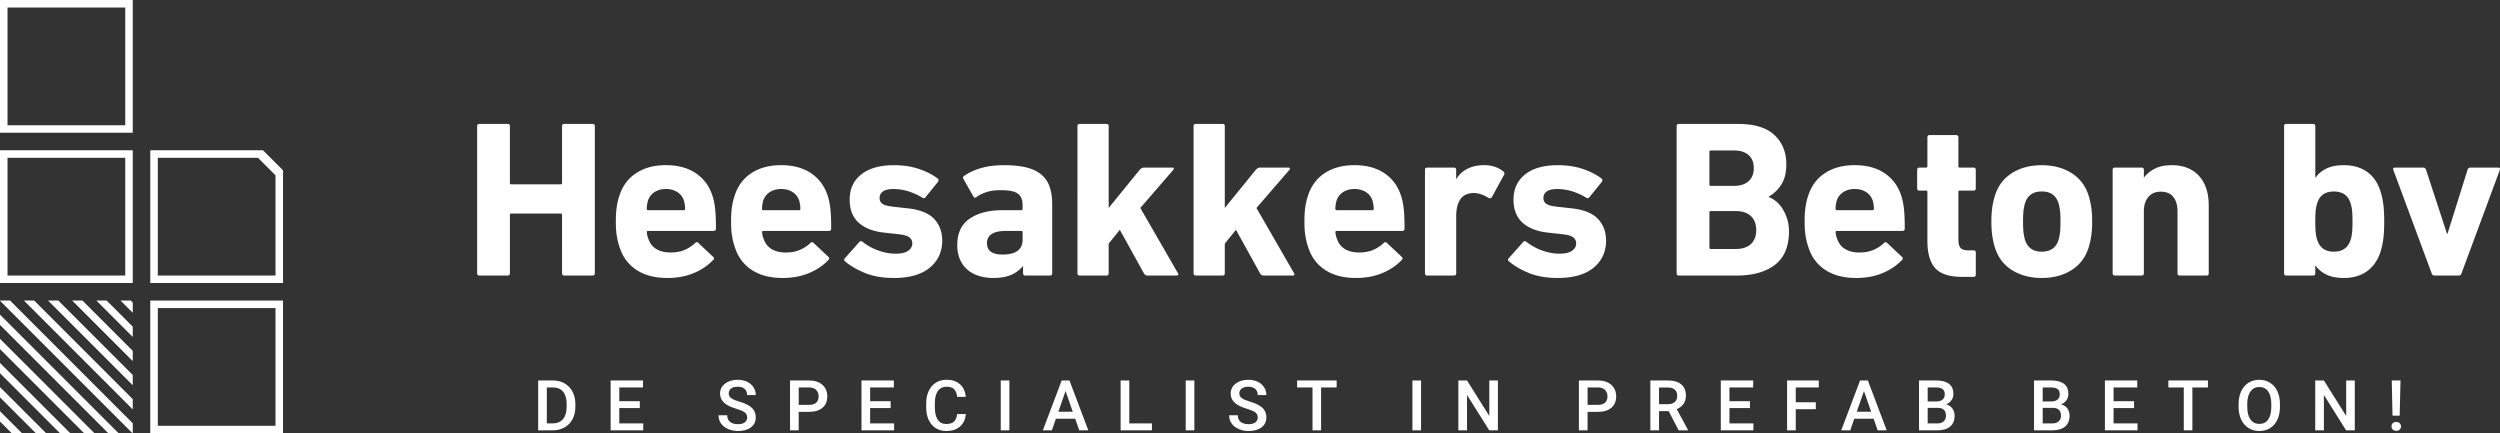 <svg version="1.1" id="logo" xmlns="http://www.w3.org/2000/svg" xmlns:xlink="http://www.w3.org/1999/xlink" x="0" y="0" viewBox="0 0 998.13 173" xml:space="preserve"><rect x="0" y="0" width="998.13" height="173" fill="#333333" stroke="none"/><style>.st0{fill:#fff}</style><path class="st0" d="M113 173H60v-53h53v53zm-3-50H63v47h47v-47z"/><defs><path id="SVGID_1_" d="M7.32 175.6l-9.93-9.93 2.05-2.05 9.93 9.93-2.05 2.05zm11.75-1.98L-.62 153.93l-2.05 2.05 19.69 19.69 2.05-2.05zm9.64 0L-.63 144.28l-2.05 2.05 29.34 29.34 2.05-2.05zm9.52-.13L-.5 134.77l-2.05 2.05 38.73 38.73 2.05-2.06zm9.52-.11L-.39 125.24l-2.05 2.05 48.14 48.14 2.05-2.05zm7.67-1.97L1.59 117.57l-2.05 2.05 53.83 53.83 2.05-2.04zm.36-9.28l-44.91-44.91-2.05 2.05 44.91 44.91 2.05-2.05zm.11-9.54L20.4 117.11l-2.05 2.05 35.49 35.49 2.05-2.06zm-.11-9.74l-25.64-25.64-2.05 2.05 25.64 25.64 2.05-2.05zm-.14-9.79l-15.7-15.7-2.05 2.05 15.7 15.7 2.05-2.05zm-.02-9.66l-6.02-6.02-2.05 2.05 6.02 6.02 2.05-2.05z"/></defs><clipPath id="SVGID_2_"><use xlink:href="#SVGID_1_" overflow="visible"/></clipPath><path clip-path="url(#SVGID_2_)" fill="#fff" d="M0 120h53v53H0z"/><path class="st0" d="M113 113H60V60h45l8 8v45zm-10-50H63v47h47V70l-7-7zM53 113H0V60h53v53zm-3-50H3v47h47V63zM53 53H0V0h53v53zM50 3H3v47h47V3z"/><g><path class="st0" d="M214.87 171.81V151.9h5.88c1.76 0 3.32.39 4.68 1.18 1.36.78 2.42 1.9 3.17 3.34s1.12 3.09 1.12 4.95v1c0 1.89-.38 3.55-1.13 4.98s-1.82 2.53-3.21 3.31c-1.39.77-2.98 1.16-4.78 1.16h-5.73zm3.45-17.12v14.36h2.26c1.81 0 3.21-.57 4.18-1.7s1.46-2.76 1.48-4.89v-1.11c0-2.16-.47-3.81-1.41-4.95-.94-1.14-2.3-1.71-4.09-1.71h-2.42zM255.43 162.92h-8.18v6.13h9.56v2.76H243.8V151.9h12.92v2.79h-9.46v5.5h8.18v2.73zM298.29 166.68c0-.88-.31-1.55-.92-2.02s-1.73-.95-3.33-1.44c-1.6-.48-2.88-1.02-3.83-1.61-1.81-1.14-2.72-2.63-2.72-4.46 0-1.6.65-2.93 1.96-3.96 1.31-1.04 3-1.56 5.09-1.56 1.38 0 2.62.25 3.71.77 1.08.51 1.94 1.24 2.56 2.18.62.94.93 1.99.93 3.14h-3.45c0-1.04-.33-1.85-.98-2.44-.65-.59-1.58-.88-2.8-.88-1.13 0-2.01.24-2.63.72-.63.48-.94 1.16-.94 2.02 0 .73.34 1.34 1.01 1.83.67.49 1.79.96 3.34 1.42 1.55.46 2.79.98 3.73 1.57.94.59 1.63 1.26 2.06 2.02s.66 1.65.66 2.67c0 1.66-.64 2.98-1.91 3.96s-3 1.47-5.17 1.47c-1.44 0-2.76-.27-3.97-.8-1.21-.53-2.15-1.27-2.82-2.21s-1-2.03-1-3.28h3.46c0 1.13.37 2 1.12 2.63.75.62 1.82.93 3.21.93 1.2 0 2.11-.24 2.71-.73.61-.49.92-1.13.92-1.94zM318.88 164.43v7.38h-3.46V151.9h7.62c2.22 0 3.99.58 5.3 1.74s1.96 2.69 1.96 4.6c0 1.95-.64 3.47-1.92 4.56s-3.07 1.63-5.38 1.63h-4.12zm0-2.79h4.16c1.23 0 2.17-.29 2.82-.87s.97-1.42.97-2.51c0-1.08-.33-1.93-.98-2.58s-1.56-.97-2.71-.99h-4.25v6.95zM355.59 162.92h-8.18v6.13h9.56v2.76h-13.02V151.9h12.92v2.79h-9.46v5.5h8.18v2.73zM385.62 165.33c-.2 2.12-.98 3.78-2.35 4.97s-3.19 1.78-5.46 1.78c-1.59 0-2.98-.38-4.19-1.13-1.21-.75-2.14-1.82-2.8-3.21s-1-2.99-1.03-4.83v-1.86c0-1.88.33-3.53 1-4.96.67-1.43 1.62-2.53 2.86-3.31s2.68-1.16 4.31-1.16c2.2 0 3.96.59 5.3 1.78s2.12 2.87 2.34 5.05h-3.45c-.16-1.43-.58-2.46-1.25-3.1s-1.65-.95-2.95-.95c-1.5 0-2.66.55-3.47 1.65-.81 1.1-1.22 2.71-1.24 4.84v1.77c0 2.15.38 3.79 1.16 4.93.77 1.13 1.9 1.7 3.38 1.7 1.36 0 2.38-.31 3.06-.92s1.12-1.63 1.3-3.05h3.48zM403 171.81h-3.45V151.9H403v19.91zM429.28 167.18h-7.71l-1.61 4.63h-3.6l7.52-19.91h3.1l7.53 19.91h-3.61l-1.62-4.63zm-6.74-2.79h5.77l-2.88-8.26-2.89 8.26zM450.87 169.05h9.04v2.76h-12.5V151.9h3.46v17.15zM476.85 171.81h-3.45V151.9h3.45v19.91zM502.15 166.68c0-.88-.31-1.55-.92-2.02s-1.73-.95-3.33-1.44c-1.6-.48-2.88-1.02-3.83-1.61-1.81-1.14-2.72-2.63-2.72-4.46 0-1.6.65-2.93 1.96-3.96 1.31-1.04 3-1.56 5.09-1.56 1.38 0 2.62.25 3.71.77 1.08.51 1.94 1.24 2.56 2.18.62.94.93 1.99.93 3.14h-3.45c0-1.04-.33-1.85-.98-2.44-.65-.59-1.58-.88-2.8-.88-1.13 0-2.01.24-2.63.72-.63.48-.94 1.16-.94 2.02 0 .73.34 1.34 1.01 1.83.67.49 1.79.96 3.34 1.42 1.55.46 2.79.98 3.73 1.57.94.59 1.63 1.26 2.06 2.02s.66 1.65.66 2.67c0 1.66-.64 2.98-1.91 3.96s-3 1.47-5.17 1.47c-1.44 0-2.76-.27-3.97-.8-1.21-.53-2.15-1.27-2.82-2.21s-1-2.03-1-3.28h3.46c0 1.13.37 2 1.12 2.63.75.62 1.82.93 3.21.93 1.2 0 2.11-.24 2.71-.73.61-.49.92-1.13.92-1.94zM533.66 154.69h-6.21v17.12h-3.43v-17.12h-6.15v-2.79h15.79v2.79zM567.36 171.81h-3.45V151.9h3.45v19.91zM598.04 171.81h-3.46l-8.87-14.12v14.12h-3.46V151.9h3.46l8.9 14.18V151.9h3.43v19.91zM633.84 164.43v7.38h-3.46V151.9H638c2.22 0 3.99.58 5.3 1.74s1.96 2.69 1.96 4.6c0 1.95-.64 3.47-1.92 4.56s-3.07 1.63-5.38 1.63h-4.12zm0-2.79H638c1.23 0 2.17-.29 2.82-.87s.97-1.42.97-2.51c0-1.08-.33-1.93-.98-2.58s-1.56-.97-2.71-.99h-4.25v6.95zM666.23 164.15h-3.86v7.66h-3.46V151.9h7c2.3 0 4.07.52 5.32 1.55s1.87 2.52 1.87 4.47c0 1.33-.32 2.45-.96 3.35s-1.54 1.59-2.69 2.07l4.47 8.29v.18h-3.71l-3.98-7.66zm-3.85-2.78h3.55c1.17 0 2.08-.29 2.73-.88s.98-1.39.98-2.41c0-1.07-.3-1.89-.91-2.47s-1.51-.88-2.71-.9h-3.65v6.66zM698.67 162.92h-8.18v6.13h9.56v2.76h-13.02V151.9h12.92v2.79h-9.46v5.5h8.18v2.73zM724.97 163.38h-8.01v8.44h-3.46V151.9h12.65v2.79h-9.19v5.92h8.01v2.77zM748.04 167.18h-7.71l-1.61 4.63h-3.6l7.52-19.91h3.1l7.53 19.91h-3.61l-1.62-4.63zm-6.74-2.79h5.77l-2.88-8.26-2.89 8.26zM766.17 171.81V151.9H773c2.25 0 3.96.45 5.14 1.35s1.76 2.25 1.76 4.03c0 .91-.25 1.73-.74 2.46s-1.21 1.29-2.16 1.7c1.08.29 1.91.84 2.5 1.65s.88 1.78.88 2.91c0 1.87-.6 3.3-1.8 4.31s-2.91 1.5-5.15 1.5h-7.26zm3.46-11.52h3.39c1.08 0 1.92-.24 2.52-.73s.91-1.18.91-2.07c0-.98-.28-1.7-.84-2.13s-1.43-.66-2.62-.66h-3.36v5.59zm0 2.54v6.22h3.84c1.08 0 1.93-.27 2.54-.81s.92-1.29.92-2.24c0-2.07-1.06-3.13-3.17-3.17h-4.13zM812.09 171.81V151.9h6.82c2.25 0 3.96.45 5.14 1.35s1.76 2.25 1.76 4.03c0 .91-.25 1.73-.74 2.46s-1.21 1.29-2.16 1.7c1.08.29 1.91.84 2.5 1.65s.88 1.78.88 2.91c0 1.87-.6 3.3-1.8 4.31s-2.91 1.5-5.15 1.5h-7.25zm3.46-11.52h3.39c1.08 0 1.92-.24 2.52-.73s.91-1.18.91-2.07c0-.98-.28-1.7-.84-2.13s-1.43-.66-2.62-.66h-3.36v5.59zm0 2.54v6.22h3.84c1.08 0 1.93-.27 2.54-.81s.92-1.29.92-2.24c0-2.07-1.06-3.13-3.17-3.17h-4.13zM852.03 162.92h-8.18v6.13h9.56v2.76h-13.02V151.9h12.92v2.79h-9.46v5.5h8.18v2.73zM881.52 154.69h-6.21v17.12h-3.43v-17.12h-6.15v-2.79h15.79v2.79zM910.28 162.38c0 1.95-.34 3.66-1.01 5.13s-1.64 2.6-2.89 3.39-2.7 1.18-4.33 1.18c-1.61 0-3.05-.39-4.31-1.18s-2.24-1.91-2.93-3.37-1.04-3.14-1.05-5.04v-1.12c0-1.94.34-3.66 1.03-5.14s1.66-2.62 2.91-3.41 2.69-1.18 4.31-1.18 3.06.39 4.31 1.17 2.22 1.9 2.91 3.36 1.03 3.17 1.04 5.11v1.1zm-3.46-1.04c0-2.21-.42-3.9-1.25-5.07s-2.02-1.76-3.55-1.76c-1.5 0-2.66.59-3.51 1.76s-1.27 2.83-1.29 4.97v1.15c0 2.19.43 3.88 1.28 5.07s2.04 1.79 3.55 1.79c1.53 0 2.71-.58 3.53-1.75s1.24-2.87 1.24-5.11v-1.05zM940.15 171.81h-3.46l-8.87-14.12v14.12h-3.46V151.9h3.46l8.9 14.18V151.9h3.43v19.91zM954.81 170.25c0-.52.17-.95.51-1.29s.8-.51 1.38-.51 1.04.17 1.38.51.51.77.51 1.29c0 .5-.16.92-.49 1.25s-.79.5-1.39.5-1.07-.17-1.39-.5-.51-.76-.51-1.25zm3.27-4.29h-2.86l-.31-14.05h3.5l-.33 14.05z"/></g><g><path class="st0" d="M190.5 50.37c0-.59.3-.89.89-.89h11.3c.59 0 .89.3.89.89v22.7c0 .36.18.53.53.53h19.76c.36 0 .53-.18.53-.53v-22.7c0-.59.3-.89.89-.89h11.3c.59 0 .89.3.89.89v58.74c0 .59-.3.89-.89.89h-11.3c-.59 0-.89-.3-.89-.89V85.79c0-.36-.18-.53-.53-.53h-19.76c-.36 0-.53.18-.53.53v23.32c0 .59-.3.89-.89.89h-11.3c-.59 0-.89-.3-.89-.89V50.37zM266.42 110.98c-4.93 0-9.02-1.07-12.28-3.2-3.26-2.14-5.52-5.16-6.76-9.08a25.85 25.85 0 01-1.11-4.45c-.27-1.6-.4-3.53-.4-5.79 0-2.25.12-4.2.36-5.83s.59-3.13 1.07-4.5c1.25-3.92 3.49-6.93 6.72-9.03 3.23-2.11 7.17-3.16 11.79-3.16 4.81 0 8.8 1.07 11.97 3.2 3.17 2.14 5.38 5.1 6.63 8.9.24.71.45 1.47.62 2.27s.33 1.71.45 2.71c.12 1.01.21 2.18.27 3.52.06 1.33.09 2.92.09 4.76 0 .59-.33.89-.98.89h-26.08c-.36 0-.53.18-.53.53.06.89.24 1.69.53 2.4.59 1.9 1.66 3.32 3.2 4.27 1.54.95 3.44 1.42 5.7 1.42 2.14 0 4-.34 5.61-1.02 1.6-.68 3.03-1.62 4.27-2.8.53-.41.95-.41 1.25 0l5.87 5.52c.47.42.5.83.09 1.25-2.08 2.2-4.66 3.95-7.74 5.25-3.11 1.31-6.64 1.97-10.61 1.97zM273 83.92c.36 0 .53-.18.53-.53 0-.65-.04-1.23-.13-1.74-.09-.5-.19-.99-.31-1.47-.48-1.48-1.35-2.64-2.63-3.47-1.28-.83-2.8-1.25-4.58-1.25s-3.31.42-4.58 1.25c-1.28.83-2.15 1.99-2.63 3.47-.12.48-.22.97-.31 1.47s-.13 1.08-.13 1.74c0 .36.18.53.53.53H273zM312.43 110.98c-4.93 0-9.02-1.07-12.28-3.2-3.26-2.14-5.52-5.16-6.76-9.08a25.85 25.85 0 01-1.11-4.45c-.27-1.6-.4-3.53-.4-5.79 0-2.25.12-4.2.36-5.83s.59-3.13 1.07-4.5c1.25-3.92 3.49-6.93 6.72-9.03 3.23-2.11 7.17-3.16 11.79-3.16 4.81 0 8.8 1.07 11.97 3.2 3.17 2.14 5.38 5.1 6.63 8.9.24.71.45 1.47.62 2.27s.33 1.71.45 2.71c.12 1.01.21 2.18.27 3.52.06 1.33.09 2.92.09 4.76 0 .59-.33.89-.98.89h-26.08c-.36 0-.53.18-.53.53.06.89.24 1.69.53 2.4.59 1.9 1.66 3.32 3.2 4.27 1.54.95 3.44 1.42 5.7 1.42 2.14 0 4-.34 5.61-1.02 1.6-.68 3.03-1.62 4.27-2.8.53-.41.95-.41 1.25 0l5.87 5.52c.47.42.5.83.09 1.25-2.08 2.2-4.66 3.95-7.74 5.25-3.1 1.31-6.63 1.97-10.61 1.97zm6.59-27.06c.36 0 .53-.18.53-.53 0-.65-.04-1.23-.13-1.74-.09-.5-.19-.99-.31-1.47-.48-1.48-1.35-2.64-2.63-3.47-1.28-.83-2.8-1.25-4.58-1.25s-3.31.42-4.58 1.25c-1.28.83-2.15 1.99-2.63 3.47-.12.48-.22.97-.31 1.47s-.13 1.08-.13 1.74c0 .36.18.53.53.53h14.24zM356.93 110.98c-4.51 0-8.38-.67-11.61-2-3.23-1.33-5.89-2.89-7.97-4.67-.42-.41-.42-.83 0-1.25l5.79-6.5c.36-.36.77-.36 1.25 0 1.9 1.48 4 2.64 6.32 3.47 2.31.83 4.6 1.25 6.85 1.25s3.93-.39 5.03-1.16c1.1-.77 1.65-1.75 1.65-2.94 0-1.01-.4-1.82-1.2-2.45s-2.45-1.05-4.94-1.29l-4.81-.53c-4.57-.47-8.05-1.81-10.46-4-2.4-2.19-3.6-5.25-3.6-9.17 0-4.27 1.54-7.64 4.63-10.1 3.08-2.46 7.45-3.69 13.08-3.69 3.68 0 7 .5 9.97 1.51 2.97 1.01 5.46 2.29 7.48 3.83.41.42.45.86.09 1.33l-4.98 6.14c-.36.42-.77.48-1.25.18-1.48-.95-3.24-1.77-5.25-2.45-2.02-.68-4.15-1.02-6.41-1.02-1.84 0-3.2.33-4.09.98-.89.65-1.33 1.51-1.33 2.58 0 1.01.38 1.79 1.16 2.36.77.56 2.37.96 4.81 1.2l4.72.53c5.1.48 8.77 1.87 10.99 4.18 2.23 2.31 3.34 5.28 3.34 8.9-.06 4.45-1.74 8.03-5.03 10.72-3.33 2.71-8.06 4.06-14.23 4.06zM409.35 110c-.59 0-.89-.3-.89-.89v-2.85h-.09c-1.13 1.42-2.64 2.57-4.54 3.43-1.9.86-4.33 1.29-7.3 1.29-1.9 0-3.72-.25-5.47-.76-1.75-.5-3.28-1.29-4.58-2.36-1.31-1.07-2.34-2.43-3.12-4.09-.77-1.66-1.16-3.65-1.16-5.96 0-4.75 1.65-8.25 4.94-10.5 3.29-2.25 7.61-3.38 12.95-3.38h7.65c.36 0 .53-.18.53-.53v-1.6c0-2.02-.61-3.5-1.83-4.45-1.22-.95-3.55-1.42-6.99-1.42-2.2 0-4.09.27-5.7.8-1.6.53-2.91 1.19-3.92 1.96-.48.36-.86.3-1.16-.18l-4-7.03c-.3-.53-.21-.95.27-1.25 1.84-1.3 4.08-2.34 6.72-3.12 2.64-.77 5.74-1.16 9.3-1.16 3.5 0 6.47.31 8.9.93 2.43.62 4.41 1.57 5.92 2.85 1.51 1.28 2.61 2.89 3.29 4.85.68 1.96 1.02 4.27 1.02 6.94v27.59c0 .59-.3.89-.89.89h-9.85zm-9.08-8.37c5.34 0 8.01-1.99 8.01-5.96v-2.94c0-.36-.18-.53-.53-.53h-6.05c-5.1 0-7.65 1.63-7.65 4.89-.01 3.03 2.07 4.54 6.22 4.54zM458.03 110c-.53 0-.98-.3-1.33-.89l-9.61-17.36-4.45 5.52v11.84c0 .59-.3.89-.89.89h-10.68c-.59 0-.89-.3-.89-.89V50.37c0-.59.3-.89.89-.89h10.68c.59 0 .89.3.89.89v32.66l12.37-15.22c.53-.59 1.1-.89 1.69-.89h11.39c.3 0 .47.1.53.31.06.21 0 .4-.18.58l-13.17 15.22 15.04 26.08c.12.18.15.37.09.58-.06.21-.24.31-.53.31h-11.84zM504.4 110c-.53 0-.98-.3-1.33-.89l-9.61-17.36-4.46 5.52v11.84c0 .59-.3.89-.89.89h-10.68c-.59 0-.89-.3-.89-.89V50.37c0-.59.3-.89.89-.89h10.68c.59 0 .89.3.89.89v32.66l12.37-15.22c.53-.59 1.1-.89 1.69-.89h11.39c.3 0 .47.1.53.31.06.21 0 .4-.18.58l-13.17 15.22 15.04 26.08c.12.18.15.37.09.58-.06.21-.24.31-.53.31H504.4zM541.34 110.98c-4.93 0-9.02-1.07-12.28-3.2-3.26-2.14-5.52-5.16-6.76-9.08a25.85 25.85 0 01-1.11-4.45c-.27-1.6-.4-3.53-.4-5.79 0-2.25.12-4.2.36-5.83s.59-3.13 1.07-4.5c1.25-3.92 3.49-6.93 6.72-9.03 3.23-2.11 7.17-3.16 11.79-3.16 4.81 0 8.8 1.07 11.97 3.2 3.17 2.14 5.38 5.1 6.63 8.9.24.71.45 1.47.62 2.27s.33 1.71.45 2.71c.12 1.01.21 2.18.27 3.52.06 1.33.09 2.92.09 4.76 0 .59-.33.89-.98.89H533.7c-.36 0-.53.18-.53.53.06.89.24 1.69.53 2.4.59 1.9 1.66 3.32 3.2 4.27 1.54.95 3.44 1.42 5.7 1.42 2.14 0 4-.34 5.61-1.02 1.6-.68 3.03-1.62 4.27-2.8.53-.41.95-.41 1.25 0l5.87 5.52c.47.42.5.83.09 1.25-2.08 2.2-4.66 3.95-7.74 5.25-3.11 1.31-6.64 1.97-10.61 1.97zm6.58-27.06c.36 0 .53-.18.53-.53 0-.65-.04-1.23-.13-1.74-.09-.5-.19-.99-.31-1.47-.48-1.48-1.35-2.64-2.63-3.47-1.28-.83-2.8-1.25-4.58-1.25s-3.31.42-4.58 1.25c-1.28.83-2.15 1.99-2.63 3.47-.12.48-.22.97-.31 1.47s-.13 1.08-.13 1.74c0 .36.18.53.53.53h14.24zM569.81 110c-.59 0-.89-.3-.89-.89v-41.3c0-.59.3-.89.89-.89h10.68c.59 0 .89.3.89.89v3.65h.09c1.01-1.72 2.46-3.07 4.36-4.05 1.9-.98 4.18-1.47 6.85-1.47 1.42 0 2.8.22 4.14.67 1.33.45 2.48 1.08 3.43 1.91.42.36.5.77.27 1.25l-4.98 9.08c-.3.36-.71.42-1.25.18-2.14-1.36-4.21-2.02-6.23-1.96-2.31.12-4 .98-5.07 2.58-1.07 1.6-1.6 3.86-1.6 6.76v22.7c0 .59-.3.89-.89.89h-10.69zM621.97 110.98c-4.51 0-8.38-.67-11.61-2-3.23-1.33-5.89-2.89-7.97-4.67-.42-.41-.42-.83 0-1.25l5.79-6.5c.36-.36.77-.36 1.25 0 1.9 1.48 4 2.64 6.32 3.47 2.31.83 4.6 1.25 6.85 1.25s3.93-.39 5.03-1.16c1.1-.77 1.65-1.75 1.65-2.94 0-1.01-.4-1.82-1.2-2.45s-2.45-1.05-4.94-1.29l-4.81-.53c-4.57-.47-8.05-1.81-10.46-4-2.4-2.19-3.6-5.25-3.6-9.17 0-4.27 1.54-7.64 4.63-10.1 3.08-2.46 7.45-3.69 13.08-3.69 3.68 0 7 .5 9.97 1.51 2.97 1.01 5.46 2.29 7.48 3.83.41.42.45.86.09 1.33l-4.98 6.14c-.36.42-.77.48-1.25.18-1.48-.95-3.24-1.77-5.25-2.45-2.02-.68-4.15-1.02-6.41-1.02-1.84 0-3.2.33-4.09.98-.89.65-1.33 1.51-1.33 2.58 0 1.01.38 1.79 1.16 2.36.77.56 2.37.96 4.81 1.2l4.72.53c5.1.48 8.77 1.87 10.99 4.18 2.23 2.31 3.34 5.28 3.34 8.9-.06 4.45-1.74 8.03-5.03 10.72-3.33 2.71-8.06 4.06-14.23 4.06zM669.4 50.37c0-.59.3-.89.89-.89h23.58c6.59 0 11.45 1.48 14.6 4.45 3.14 2.97 4.72 6.85 4.72 11.66 0 3.32-.67 6.02-2 8.1s-3.01 3.68-5.03 4.81v.18c1.01.36 2 .93 2.98 1.74.98.8 1.84 1.8 2.58 2.98.74 1.19 1.35 2.54 1.82 4.05.47 1.51.71 3.16.71 4.94 0 5.99-1.85 10.43-5.56 13.31-3.71 2.88-8.86 4.32-15.44 4.32h-22.96c-.59 0-.89-.3-.89-.89V50.37zm22.88 23.85c2.49 0 4.43-.62 5.83-1.87 1.39-1.25 2.09-3 2.09-5.25s-.7-3.99-2.09-5.21c-1.39-1.22-3.34-1.82-5.83-1.82h-9.26c-.36 0-.53.18-.53.53v13.08c0 .36.18.53.53.53h9.26zm-9.79 24.65c0 .36.18.53.53.53h9.97c2.67 0 4.7-.67 6.1-2 1.39-1.33 2.09-3.19 2.09-5.56 0-2.31-.7-4.15-2.09-5.52-1.4-1.36-3.43-2.05-6.1-2.05h-9.97c-.36 0-.53.18-.53.53v14.07zM741.05 110.98c-4.93 0-9.02-1.07-12.28-3.2-3.26-2.14-5.52-5.16-6.76-9.08a25.85 25.85 0 01-1.11-4.45c-.27-1.6-.4-3.53-.4-5.79 0-2.25.12-4.2.36-5.83s.59-3.13 1.07-4.5c1.25-3.92 3.49-6.93 6.72-9.03 3.23-2.11 7.17-3.16 11.79-3.16 4.81 0 8.8 1.07 11.97 3.2 3.17 2.14 5.38 5.1 6.63 8.9.24.71.45 1.47.62 2.27s.33 1.71.45 2.71c.12 1.01.21 2.18.27 3.52.06 1.33.09 2.92.09 4.76 0 .59-.33.89-.98.89h-26.08c-.36 0-.53.18-.53.53.06.89.24 1.69.53 2.4.59 1.9 1.66 3.32 3.2 4.27 1.54.95 3.44 1.42 5.7 1.42 2.14 0 4-.34 5.61-1.02 1.6-.68 3.03-1.62 4.27-2.8.53-.41.95-.41 1.25 0l5.87 5.52c.47.42.5.83.09 1.25-2.08 2.2-4.66 3.95-7.74 5.25-3.11 1.31-6.64 1.97-10.61 1.97zm6.58-27.06c.36 0 .53-.18.53-.53 0-.65-.04-1.23-.13-1.74-.09-.5-.19-.99-.31-1.47-.48-1.48-1.35-2.64-2.63-3.47-1.28-.83-2.8-1.25-4.58-1.25s-3.31.42-4.58 1.25c-1.28.83-2.15 1.99-2.63 3.47-.12.48-.22.97-.31 1.47s-.13 1.08-.13 1.74c0 .36.18.53.53.53h14.24zM783.23 110.53c-4.98 0-8.51-1.16-10.59-3.47-2.08-2.31-3.12-5.93-3.12-10.86V76.62c0-.36-.18-.53-.53-.53h-2.67c-.59 0-.89-.3-.89-.89v-7.39c0-.59.3-.89.89-.89h2.67c.36 0 .53-.18.53-.53V54.82c0-.59.3-.89.89-.89H781c.59 0 .89.3.89.89v11.57c0 .36.18.53.53.53h5.52c.59 0 .89.3.89.89v7.39c0 .59-.3.89-.89.89h-5.52c-.36 0-.53.18-.53.53v19.05c0 1.6.3 2.71.89 3.34.59.62 1.6.93 3.03.93h2.14c.59 0 .89.3.89.89v8.81c0 .59-.3.89-.89.89h-4.72zM815.18 110.98c-4.57 0-8.51-1.04-11.84-3.11-3.32-2.08-5.61-5.07-6.85-8.99-.48-1.54-.83-3.13-1.07-4.76-.24-1.63-.36-3.52-.36-5.65s.12-4.02.36-5.65c.24-1.63.59-3.22 1.07-4.76 1.25-3.92 3.53-6.91 6.85-8.99s7.27-3.11 11.84-3.11 8.51 1.04 11.84 3.11c3.32 2.08 5.61 5.07 6.85 8.99.47 1.54.83 3.13 1.07 4.76.24 1.63.36 3.52.36 5.65s-.12 4.02-.36 5.65c-.24 1.63-.59 3.22-1.07 4.76-1.25 3.92-3.53 6.91-6.85 8.99-3.32 2.07-7.27 3.11-11.84 3.11zm0-10.5c3.44 0 5.67-1.54 6.67-4.63.3-1.01.5-2.03.62-3.07s.18-2.48.18-4.32c0-1.84-.06-3.28-.18-4.32a18.98 18.98 0 00-.62-3.07c-1.01-3.08-3.23-4.63-6.67-4.63s-5.67 1.54-6.67 4.63c-.3 1.01-.5 2.03-.62 3.07s-.18 2.48-.18 4.32c0 1.84.06 3.28.18 4.32.12 1.04.33 2.06.62 3.07 1.01 3.08 3.23 4.63 6.67 4.63zM870.27 110c-.59 0-.89-.3-.89-.89V84.37c0-2.37-.55-4.27-1.65-5.7-1.1-1.42-2.77-2.14-5.03-2.14-2.14 0-3.8.71-4.98 2.14-1.19 1.42-1.78 3.32-1.78 5.7v24.74c0 .59-.3.89-.89.89h-10.68c-.59 0-.89-.3-.89-.89v-41.3c0-.59.3-.89.89-.89h10.68c.59 0 .89.3.89.89v3.03h.09c1.01-1.36 2.42-2.52 4.23-3.47 1.81-.95 4.11-1.42 6.9-1.42 2.37 0 4.48.39 6.32 1.16 1.84.77 3.38 1.87 4.63 3.29s2.18 3.12 2.8 5.07.93 4.13.93 6.5v27.15c0 .59-.3.89-.89.89h-10.68zM935.78 110.98c-2.85 0-5.19-.46-7.03-1.38-1.84-.92-3.26-2.12-4.27-3.6h-.09v3.12c0 .59-.3.89-.89.89h-10.68c-.59 0-.89-.3-.89-.89V50.37c0-.59.3-.89.89-.89h10.68c.59 0 .89.3.89.89v20.56h.09c1.01-1.48 2.43-2.68 4.27-3.6 1.84-.92 4.18-1.38 7.03-1.38 3.62 0 6.67.86 9.17 2.58 2.49 1.72 4.3 4.3 5.43 7.74.53 1.72.92 3.47 1.16 5.25.24 1.78.36 4.09.36 6.94 0 2.79-.12 5.09-.36 6.9-.24 1.81-.62 3.58-1.16 5.3-1.13 3.38-2.94 5.95-5.43 7.7s-5.56 2.62-9.17 2.62zm-4.01-10.5c3.44 0 5.67-1.54 6.67-4.63.3-.83.5-1.79.62-2.89s.18-2.59.18-4.49c0-1.9-.06-3.4-.18-4.49-.12-1.1-.33-2.06-.62-2.89-.95-3.08-3.17-4.63-6.67-4.63-3.44 0-5.64 1.54-6.59 4.63-.3.83-.5 1.79-.62 2.89s-.18 2.6-.18 4.49c0 1.9.06 3.4.18 4.49.12 1.1.33 2.06.62 2.89 1.01 3.08 3.21 4.63 6.59 4.63zM971.91 110c-.53 0-.89-.3-1.07-.89l-15.31-41.3c-.18-.59.06-.89.71-.89h11.21c.59 0 .98.3 1.16.89l8.37 25.54h.18l8.01-25.54c.18-.59.56-.89 1.16-.89h11.04c.65 0 .89.3.71.89l-15.31 41.3c-.18.59-.53.89-1.07.89h-9.79z"/></g></svg>
